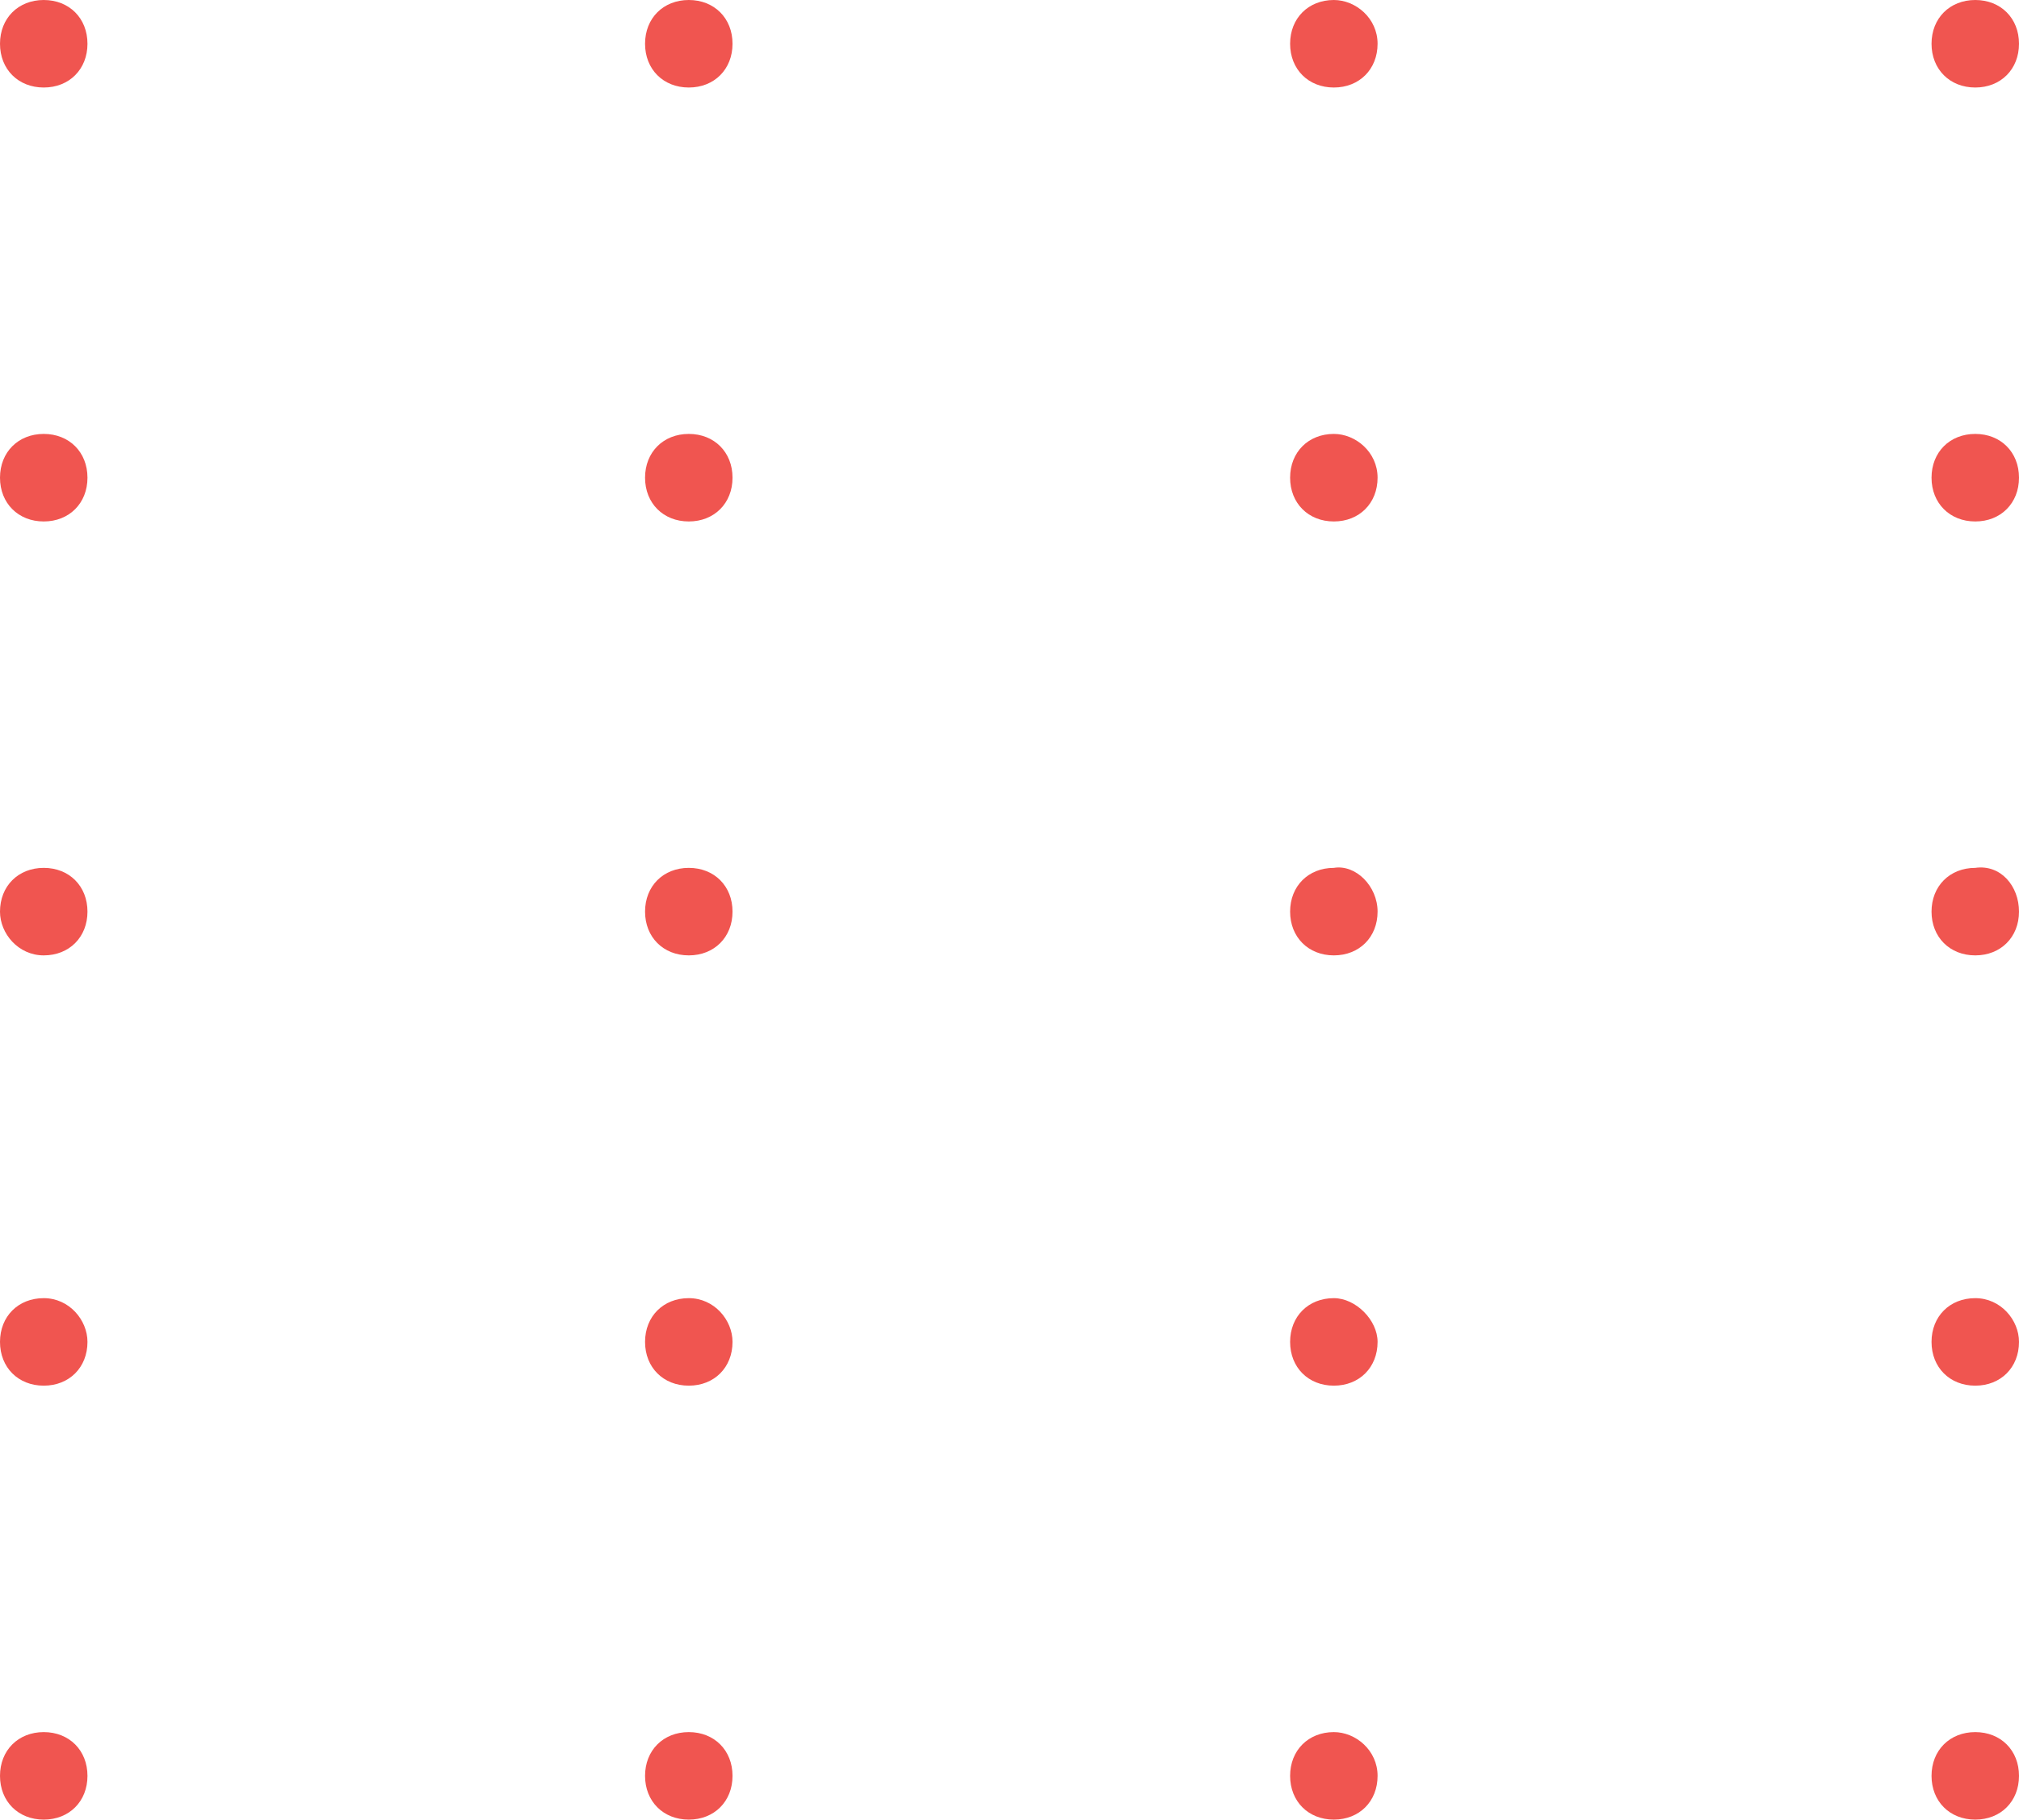 <svg width="71" height="64" viewBox="0 0 71 64" fill="none" xmlns="http://www.w3.org/2000/svg">
<path d="M3.076 1.539C3.076 2.437 2.435 3.078 1.538 3.078C0.641 3.078 0 2.437 0 1.539C0 0.641 0.641 0 1.538 0C2.435 0 3.076 0.641 3.076 1.539Z" fill="#F05550"/>
<path d="M25.76 1.539C25.76 2.437 25.119 3.078 24.222 3.078C23.325 3.078 22.684 2.437 22.684 1.539C22.684 0.641 23.325 0 24.222 0C25.119 0 25.76 0.641 25.76 1.539Z" fill="#F05550"/>
<path d="M48.444 1.539C48.444 2.437 47.803 3.078 46.906 3.078C46.009 3.078 45.368 2.437 45.368 1.539C45.368 0.641 46.009 0 46.906 0C47.675 0 48.444 0.641 48.444 1.539Z" fill="#F05550"/>
<path d="M71 1.539C71 2.437 70.359 3.078 69.462 3.078C68.565 3.078 67.924 2.437 67.924 1.539C67.924 0.641 68.565 0 69.462 0C70.359 0 71 0.641 71 1.539Z" fill="#F05550"/>
<path d="M3.076 16.802C3.076 17.699 2.435 18.341 1.538 18.341C0.641 18.341 0 17.699 0 16.802C0 15.904 0.641 15.262 1.538 15.262C2.435 15.262 3.076 15.904 3.076 16.802Z" fill="#F05550"/>
<path d="M25.76 16.802C25.76 17.699 25.119 18.341 24.222 18.341C23.325 18.341 22.684 17.699 22.684 16.802C22.684 15.904 23.325 15.262 24.222 15.262C25.119 15.262 25.76 15.904 25.76 16.802Z" fill="#F05550"/>
<path d="M48.444 16.802C48.444 17.699 47.803 18.341 46.906 18.341C46.009 18.341 45.368 17.699 45.368 16.802C45.368 15.904 46.009 15.262 46.906 15.262C47.675 15.262 48.444 15.904 48.444 16.802Z" fill="#F05550"/>
<path d="M71 16.802C71 17.699 70.359 18.341 69.462 18.341C68.565 18.341 67.924 17.699 67.924 16.802C67.924 15.904 68.565 15.262 69.462 15.262C70.359 15.262 71 15.904 71 16.802Z" fill="#F05550"/>
<path d="M3.076 32.064C3.076 32.962 2.435 33.603 1.538 33.603C0.641 33.603 0 32.834 0 32.064C0 31.166 0.641 30.525 1.538 30.525C2.435 30.525 3.076 31.166 3.076 32.064Z" fill="#F05550"/>
<path d="M25.76 32.064C25.76 32.962 25.119 33.603 24.222 33.603C23.325 33.603 22.684 32.962 22.684 32.064C22.684 31.166 23.325 30.525 24.222 30.525C25.119 30.525 25.76 31.166 25.76 32.064Z" fill="#F05550"/>
<path d="M48.444 32.064C48.444 32.962 47.803 33.603 46.906 33.603C46.009 33.603 45.368 32.962 45.368 32.064C45.368 31.166 46.009 30.525 46.906 30.525C47.675 30.397 48.444 31.166 48.444 32.064Z" fill="#F05550"/>
<path d="M71 32.064C71 32.962 70.359 33.603 69.462 33.603C68.565 33.603 67.924 32.962 67.924 32.064C67.924 31.166 68.565 30.525 69.462 30.525C70.359 30.397 71 31.166 71 32.064Z" fill="#F05550"/>
<path d="M3.076 47.198C3.076 48.096 2.435 48.737 1.538 48.737C0.641 48.737 0 48.096 0 47.198C0 46.301 0.641 45.659 1.538 45.659C2.435 45.659 3.076 46.429 3.076 47.198Z" fill="#F05550"/>
<path d="M25.76 47.198C25.76 48.096 25.119 48.737 24.222 48.737C23.325 48.737 22.684 48.096 22.684 47.198C22.684 46.301 23.325 45.659 24.222 45.659C25.119 45.659 25.76 46.429 25.76 47.198Z" fill="#F05550"/>
<path d="M48.444 47.198C48.444 48.096 47.803 48.737 46.906 48.737C46.009 48.737 45.368 48.096 45.368 47.198C45.368 46.301 46.009 45.659 46.906 45.659C47.675 45.659 48.444 46.429 48.444 47.198Z" fill="#F05550"/>
<path d="M71 47.198C71 48.096 70.359 48.737 69.462 48.737C68.565 48.737 67.924 48.096 67.924 47.198C67.924 46.301 68.565 45.659 69.462 45.659C70.359 45.659 71 46.429 71 47.198Z" fill="#F05550"/>
<path d="M3.076 62.461C3.076 63.359 2.435 64 1.538 64C0.641 64 0 63.359 0 62.461C0 61.563 0.641 60.922 1.538 60.922C2.435 60.922 3.076 61.563 3.076 62.461Z" fill="#F05550"/>
<path d="M25.76 62.461C25.76 63.359 25.119 64 24.222 64C23.325 64 22.684 63.359 22.684 62.461C22.684 61.563 23.325 60.922 24.222 60.922C25.119 60.922 25.76 61.563 25.76 62.461Z" fill="#F05550"/>
<path d="M48.444 62.461C48.444 63.359 47.803 64 46.906 64C46.009 64 45.368 63.359 45.368 62.461C45.368 61.563 46.009 60.922 46.906 60.922C47.675 60.922 48.444 61.563 48.444 62.461Z" fill="#F05550"/>
<path d="M71 62.461C71 63.359 70.359 64 69.462 64C68.565 64 67.924 63.359 67.924 62.461C67.924 61.563 68.565 60.922 69.462 60.922C70.359 60.922 71 61.563 71 62.461Z" fill="#F05550"/>
</svg>
